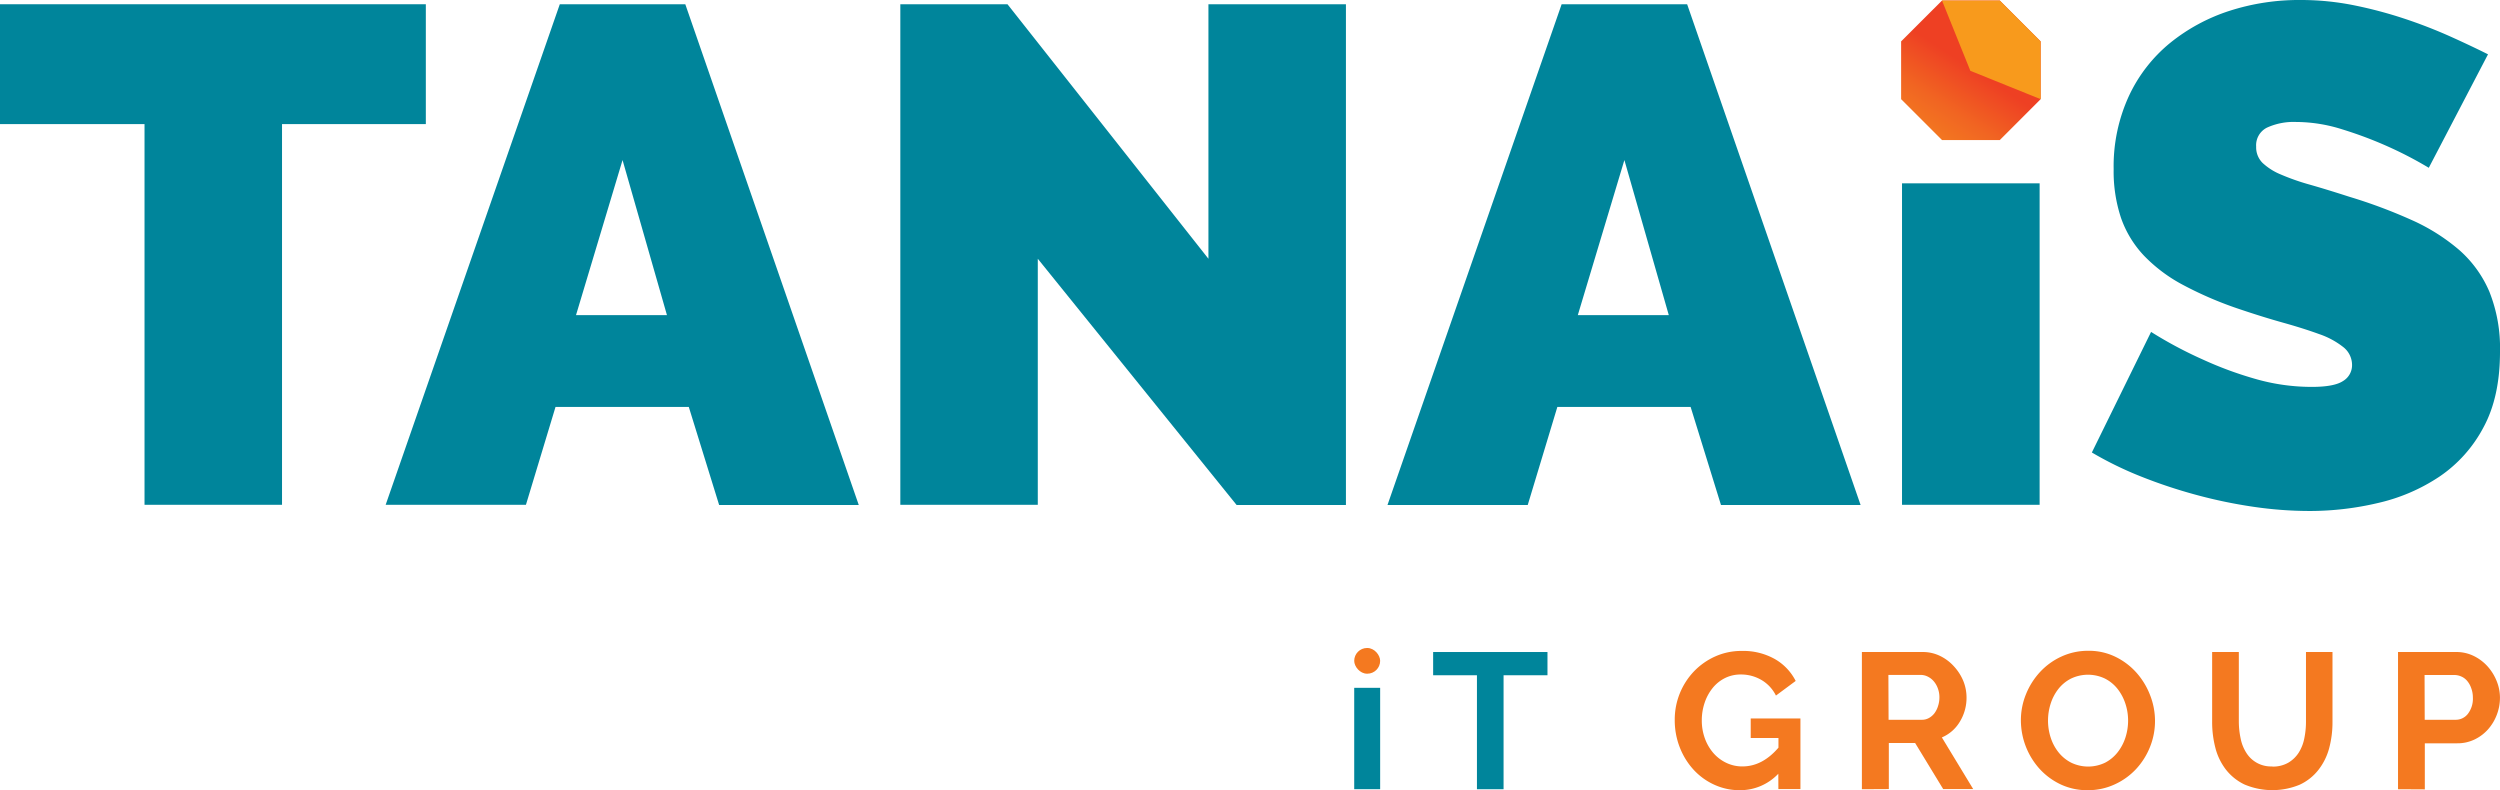 <svg xmlns="http://www.w3.org/2000/svg" xmlns:xlink="http://www.w3.org/1999/xlink" viewBox="0 0 694 219.36"><defs><style>.cls-1{fill:#f47920;}.cls-2{fill:#00859b;}.cls-3{fill:url(#linear-gradient);}.cls-4{fill:#f89a1c;}</style><linearGradient id="linear-gradient" x1="533.25" y1="40.63" x2="547.43" y2="19.04" gradientUnits="userSpaceOnUse"><stop offset="0" stop-color="#f48120"/><stop offset="0.5" stop-color="#f16522"/><stop offset="1" stop-color="#ee4023"/></linearGradient></defs><title>Ресурс 1</title><g id="Слой_2" data-name="Слой 2"><g id="Слой_1-2" data-name="Слой 1"><rect class="cls-1" x="375.93" y="179.88" width="7.2" height="7.14" rx="3.57" ry="3.57"/><rect class="cls-2" x="375.93" y="190.94" width="7.2" height="28.14"/><path class="cls-2" d="M429.58,187.45H417.39v31.64H410V187.45H397.84V181h31.74Z"/><path class="cls-1" d="M493.66,214.79A14.58,14.58,0,0,1,483,219.36a16.81,16.81,0,0,1-7.06-1.5,17.8,17.8,0,0,1-5.75-4.13,19.69,19.69,0,0,1-3.86-6.2,20.54,20.54,0,0,1-1.42-7.71,19.38,19.38,0,0,1,5.35-13.46,18.84,18.84,0,0,1,5.88-4.13,17.69,17.69,0,0,1,7.36-1.53,17.88,17.88,0,0,1,9.21,2.26,14.59,14.59,0,0,1,5.77,6.07L493,193.09a10.3,10.3,0,0,0-4.06-4.35,11.17,11.17,0,0,0-5.67-1.5,9.67,9.67,0,0,0-4.43,1,10.31,10.31,0,0,0-3.44,2.79,13.16,13.16,0,0,0-2.2,4.08,15.16,15.16,0,0,0-.78,4.89,14.37,14.37,0,0,0,.86,5,12.81,12.81,0,0,0,2.36,4.05,11.09,11.09,0,0,0,3.57,2.71,10.21,10.21,0,0,0,4.49,1q5.53,0,10-5.21v-2.68H486v-5.42h13.8v19.6h-6.12Z"/><path class="cls-1" d="M516.86,219.09V181h16.87a10.88,10.88,0,0,1,4.86,1.1,12.56,12.56,0,0,1,3.84,2.9A13.69,13.69,0,0,1,545,189a12.29,12.29,0,0,1,.91,4.59,12.67,12.67,0,0,1-1.85,6.74,10.65,10.65,0,0,1-5,4.38l8.7,14.34h-8.33l-7.79-12.79h-7.3v12.79Zm7.41-19.28h9.29a3.91,3.91,0,0,0,1.91-.49A4.88,4.88,0,0,0,537,198a6.58,6.58,0,0,0,1-2,7.63,7.63,0,0,0,.38-2.42,6.85,6.85,0,0,0-.43-2.47,6.35,6.35,0,0,0-1.15-2,5.19,5.19,0,0,0-1.67-1.29,4.29,4.29,0,0,0-1.91-.46h-9Z"/><path class="cls-1" d="M579.6,219.36a17.32,17.32,0,0,1-7.6-1.63,18.7,18.7,0,0,1-5.86-4.35A20.17,20.17,0,0,1,561,200a19.08,19.08,0,0,1,1.42-7.3,20.16,20.16,0,0,1,3.92-6.18,18.69,18.69,0,0,1,5.93-4.27,17.61,17.61,0,0,1,7.47-1.59,16.75,16.75,0,0,1,7.55,1.69,18.81,18.81,0,0,1,5.83,4.43,20.41,20.41,0,0,1,3.76,6.23,19.61,19.61,0,0,1,1.35,7.09,19.27,19.27,0,0,1-1.4,7.28,19.7,19.7,0,0,1-3.87,6.12,18.6,18.6,0,0,1-5.91,4.24A17.61,17.61,0,0,1,579.6,219.36ZM568.53,200a15.28,15.28,0,0,0,.75,4.78,12.75,12.75,0,0,0,2.18,4.08,10.77,10.77,0,0,0,3.49,2.85,10.82,10.82,0,0,0,9.45,0,10.76,10.76,0,0,0,3.49-2.92,13.13,13.13,0,0,0,2.15-4.11,15.34,15.34,0,0,0,.72-4.65,14.84,14.84,0,0,0-.78-4.78,13.26,13.26,0,0,0-2.2-4.08,10.54,10.54,0,0,0-3.49-2.82,10.91,10.91,0,0,0-9.43.05,10.6,10.6,0,0,0-3.49,2.9,13,13,0,0,0-2.12,4.08A15.33,15.33,0,0,0,568.53,200Z"/><path class="cls-1" d="M630.79,212.8a8.49,8.49,0,0,0,4.43-1.07,8.66,8.66,0,0,0,2.9-2.79,11.52,11.52,0,0,0,1.56-4,22.67,22.67,0,0,0,.46-4.59V181h7.36V200.4a27.84,27.84,0,0,1-.94,7.36,16.76,16.76,0,0,1-3,6,14.1,14.1,0,0,1-5.18,4.08,19.83,19.83,0,0,1-15.34-.08,14.47,14.47,0,0,1-5.18-4.19,16.64,16.64,0,0,1-2.88-6,28.52,28.52,0,0,1-.89-7.14V181h7.41V200.4A23,23,0,0,0,622,205a11.46,11.46,0,0,0,1.56,3.95,8.06,8.06,0,0,0,7.23,3.81Z"/><path class="cls-1" d="M665.69,219.09V181h16.17a10.88,10.88,0,0,1,4.86,1.1,12.63,12.63,0,0,1,3.84,2.9,13.77,13.77,0,0,1,2.52,4.08,12.29,12.29,0,0,1,.91,4.59,13.25,13.25,0,0,1-.86,4.7,13.05,13.05,0,0,1-2.41,4.05,11.88,11.88,0,0,1-3.76,2.85,10.86,10.86,0,0,1-4.83,1.07h-9v12.79Zm7.41-19.28h8.59a4.24,4.24,0,0,0,3.41-1.67,6.89,6.89,0,0,0,1.37-4.52A7.36,7.36,0,0,0,686,191a6.21,6.21,0,0,0-1.13-2,4.44,4.44,0,0,0-1.63-1.21,4.78,4.78,0,0,0-1.91-.41h-8.27Z"/><path class="cls-2" d="M118.21,34.45H78.29V140.13H40.12V34.45H0V1.18H118.21Z"/><path class="cls-2" d="M155.4,1.18h34.84l48.15,139H199.63l-8.42-27.21h-37L146,140.13H107.06Zm29.75,86.31L172.82,44.43,159.9,87.48Z"/><path class="cls-2" d="M288.09,71.83v68.3H249.93V1.18h29.75l55.78,70.65V1.18h38.17v139H343.28Z"/><path class="cls-2" d="M433.51,1.18h34.84l48.15,139H477.74l-8.42-27.21h-37l-8.22,27.21H385.17Zm29.75,86.31L450.93,44.43,438,87.48Z"/><path class="cls-2" d="M528,140.13V50.89H566.2v89.25Z"/><path class="cls-2" d="M674.23,46.58a107.36,107.36,0,0,0-12.14-6.26,110.78,110.78,0,0,0-11.84-4.4,42.72,42.72,0,0,0-12.82-2.06,17.8,17.8,0,0,0-8.12,1.57,5.47,5.47,0,0,0-3,5.28,6.1,6.1,0,0,0,1.76,4.5,16.71,16.71,0,0,0,5.09,3.23,63.22,63.22,0,0,0,8.12,2.84q4.79,1.37,10.86,3.33a142.84,142.84,0,0,1,17.32,6.46,53.88,53.88,0,0,1,13.21,8.32A32.09,32.09,0,0,1,691.06,81,42.17,42.17,0,0,1,694,97.66q0,12.53-4.6,21a37.73,37.73,0,0,1-12.14,13.6,51.18,51.18,0,0,1-17,7.34,82.58,82.58,0,0,1-19.08,2.25,108,108,0,0,1-15.66-1.17,135.09,135.09,0,0,1-15.95-3.33,139.55,139.55,0,0,1-15.27-5.09,97.51,97.51,0,0,1-13.6-6.65l16.44-33.47a114.62,114.62,0,0,0,14.29,7.63,101.19,101.19,0,0,0,14.19,5.28,56.54,56.54,0,0,0,16.15,2.35q6.26,0,8.71-1.66a5.1,5.1,0,0,0,2.45-4.4,6.3,6.3,0,0,0-2.45-5,22.49,22.49,0,0,0-6.75-3.62q-4.31-1.57-9.89-3.13T622,85.92a101.8,101.8,0,0,1-15.85-6.75,42.85,42.85,0,0,1-11-8.22,29.29,29.29,0,0,1-6.36-10.47A40.78,40.78,0,0,1,586.75,47,46.65,46.65,0,0,1,591,26.62,41.77,41.77,0,0,1,602.4,11.94,51.2,51.2,0,0,1,618.94,3a63,63,0,0,1,19.67-3,74.65,74.65,0,0,1,14.87,1.47,119.63,119.63,0,0,1,14,3.72,135,135,0,0,1,12.62,4.89q5.87,2.64,10.57,5Z"/><polygon class="cls-3" points="555.14 0.15 539.1 0.15 527.75 11.49 527.75 27.53 539.1 38.88 555.14 38.88 566.48 27.53 566.48 11.49 555.14 0.15"/><polygon class="cls-4" points="566.48 27.53 546.97 19.66 539.1 0.15 555.14 0.15 566.48 11.49 566.48 27.53"/></g></g></svg>